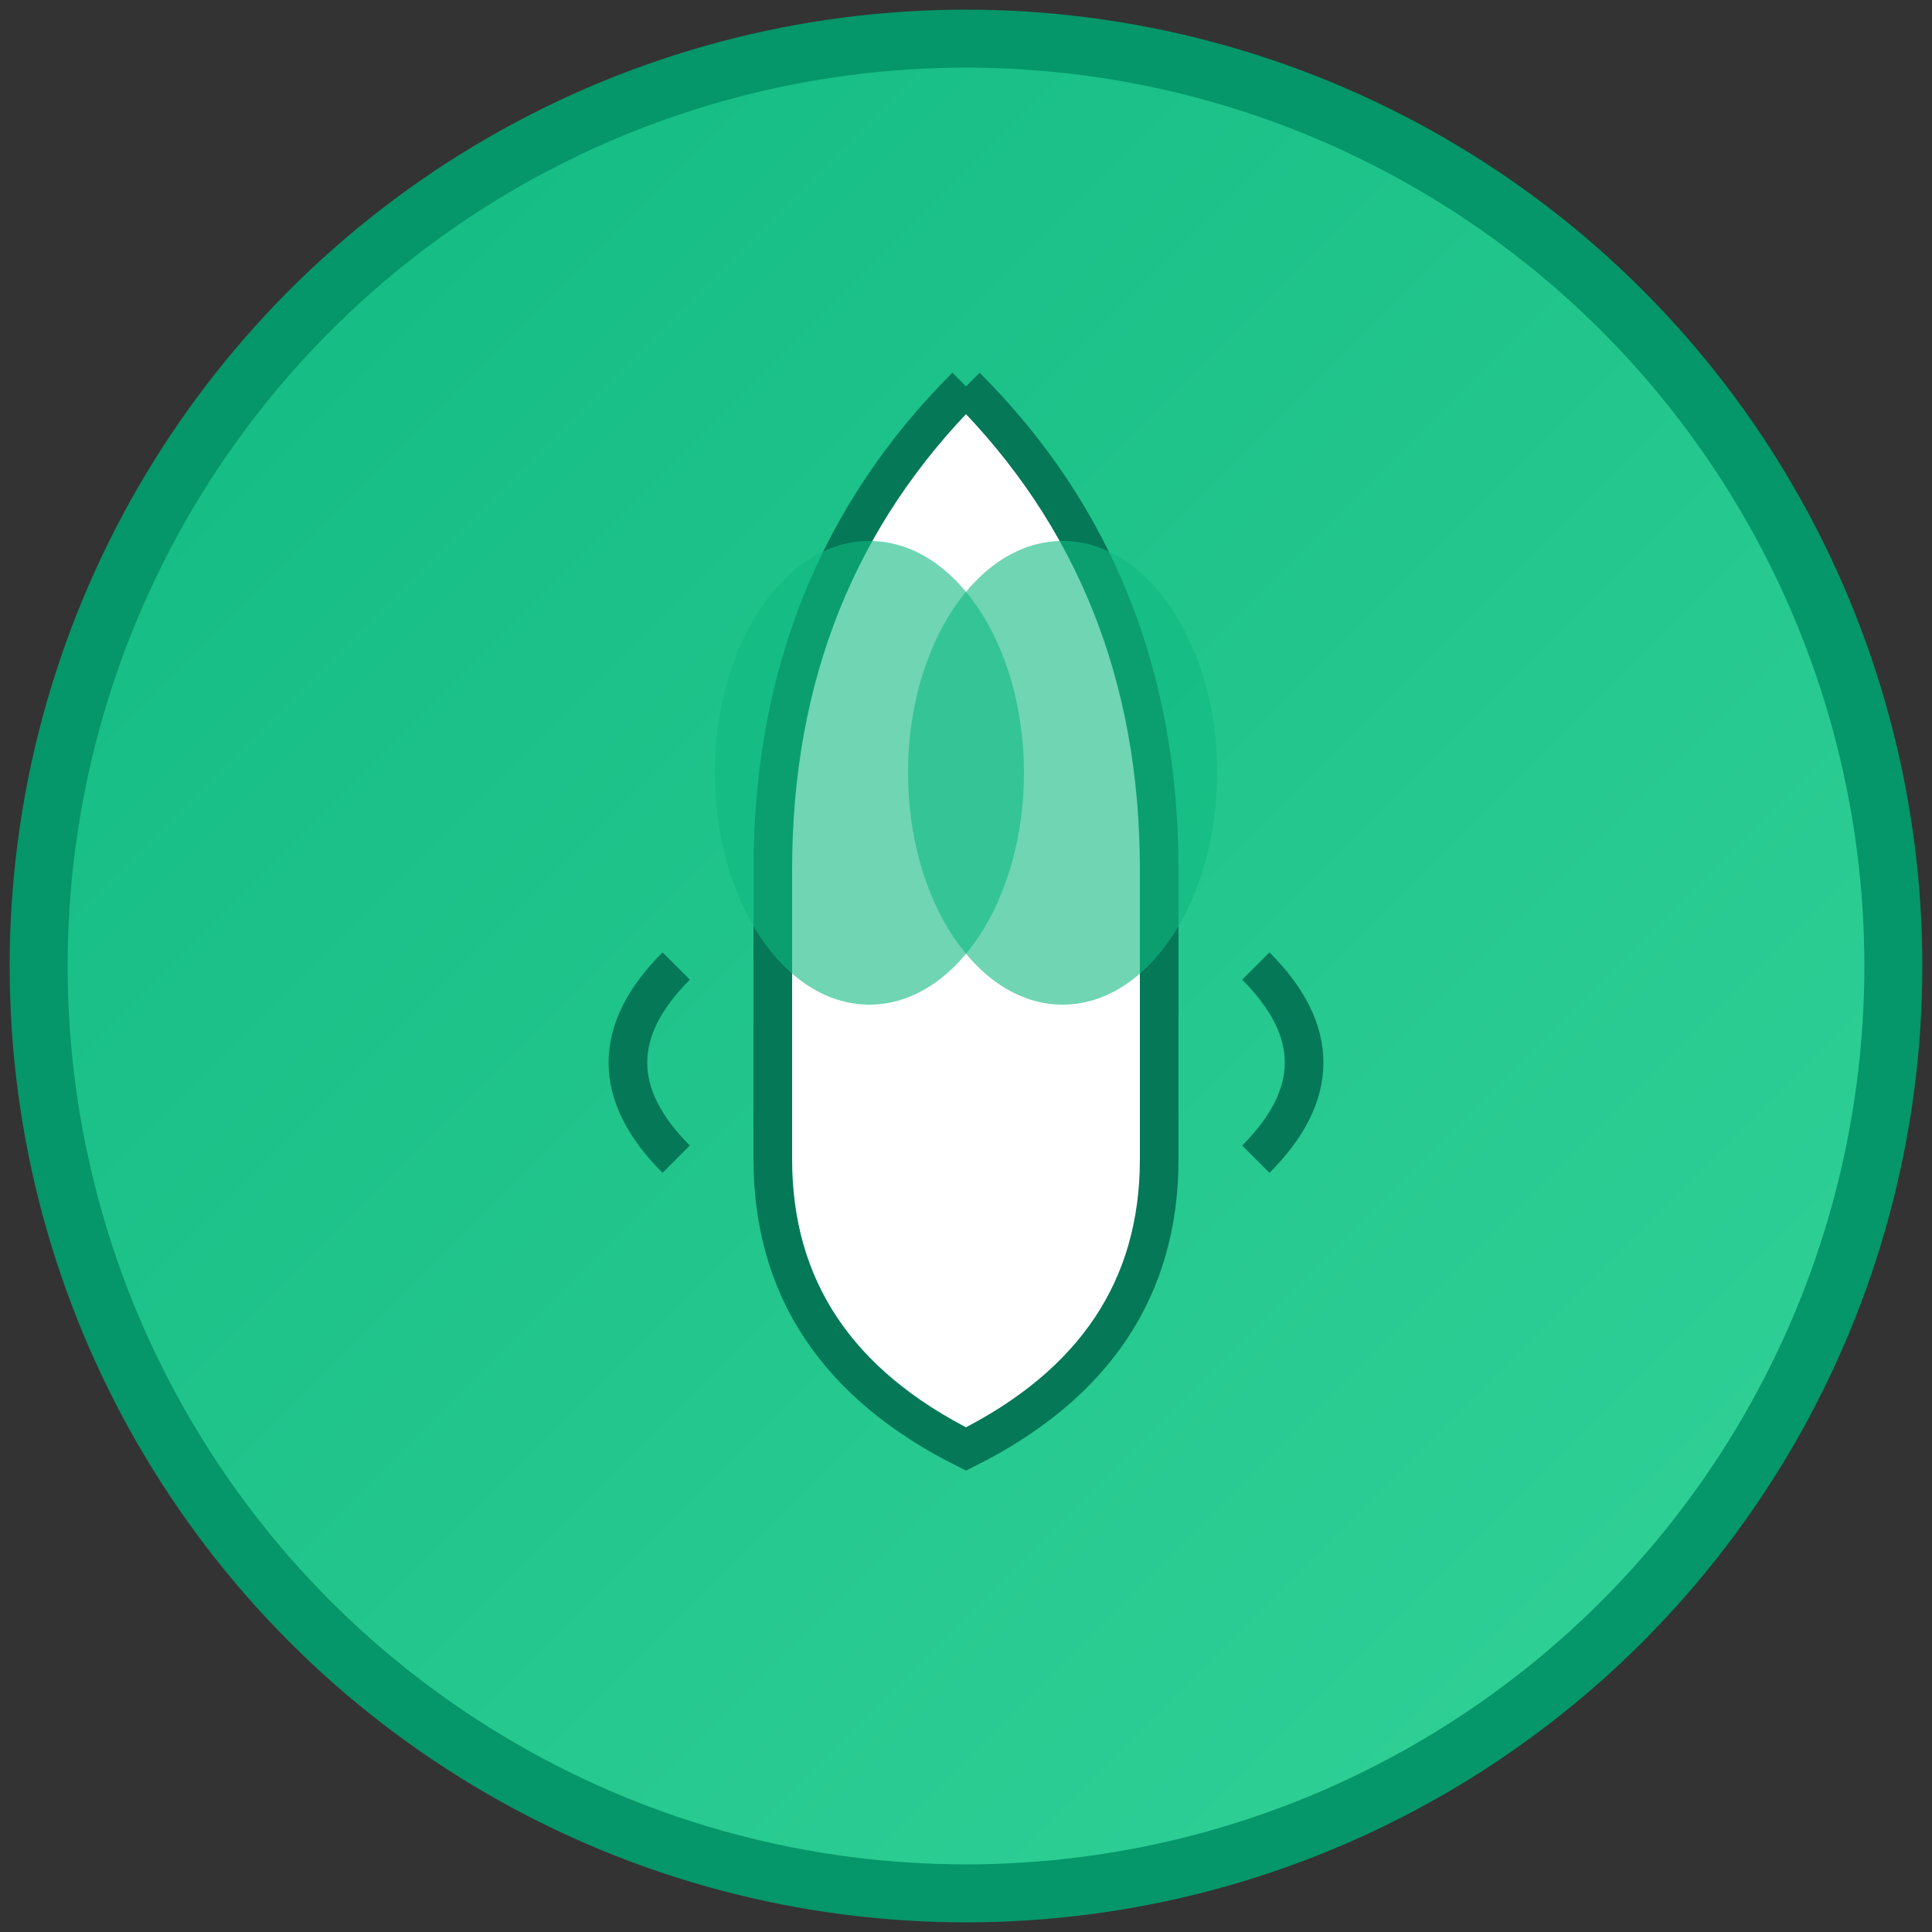 <svg xmlns="http://www.w3.org/2000/svg" viewBox="0 0 100 100">
  <rect x="0" y="0" width="100" height="100" fill="#333333" stroke="none"/>
  <defs>
    <linearGradient id="bioGrad" x1="0%" y1="0%" x2="100%" y2="100%">
      <stop offset="0%" style="stop-color:#10b981;stop-opacity:1" />
      <stop offset="100%" style="stop-color:#34d399;stop-opacity:1" />
    </linearGradient>
  </defs>
  <circle cx="50" cy="50" r="48" fill="url(#bioGrad)" stroke="#059669" stroke-width="3"/>
  <path d="M50 20 Q40 30 40 45 L40 60 Q40 70 50 75 Q60 70 60 60 L60 45 Q60 30 50 20" fill="#fff" stroke="#047857" stroke-width="2"/>
  <ellipse cx="45" cy="40" rx="8" ry="12" fill="#10b981" opacity="0.6"/>
  <ellipse cx="55" cy="40" rx="8" ry="12" fill="#10b981" opacity="0.6"/>
  <path d="M35 50 Q30 55 35 60" stroke="#047857" stroke-width="2" fill="none"/>
  <path d="M65 50 Q70 55 65 60" stroke="#047857" stroke-width="2" fill="none"/>
</svg>

